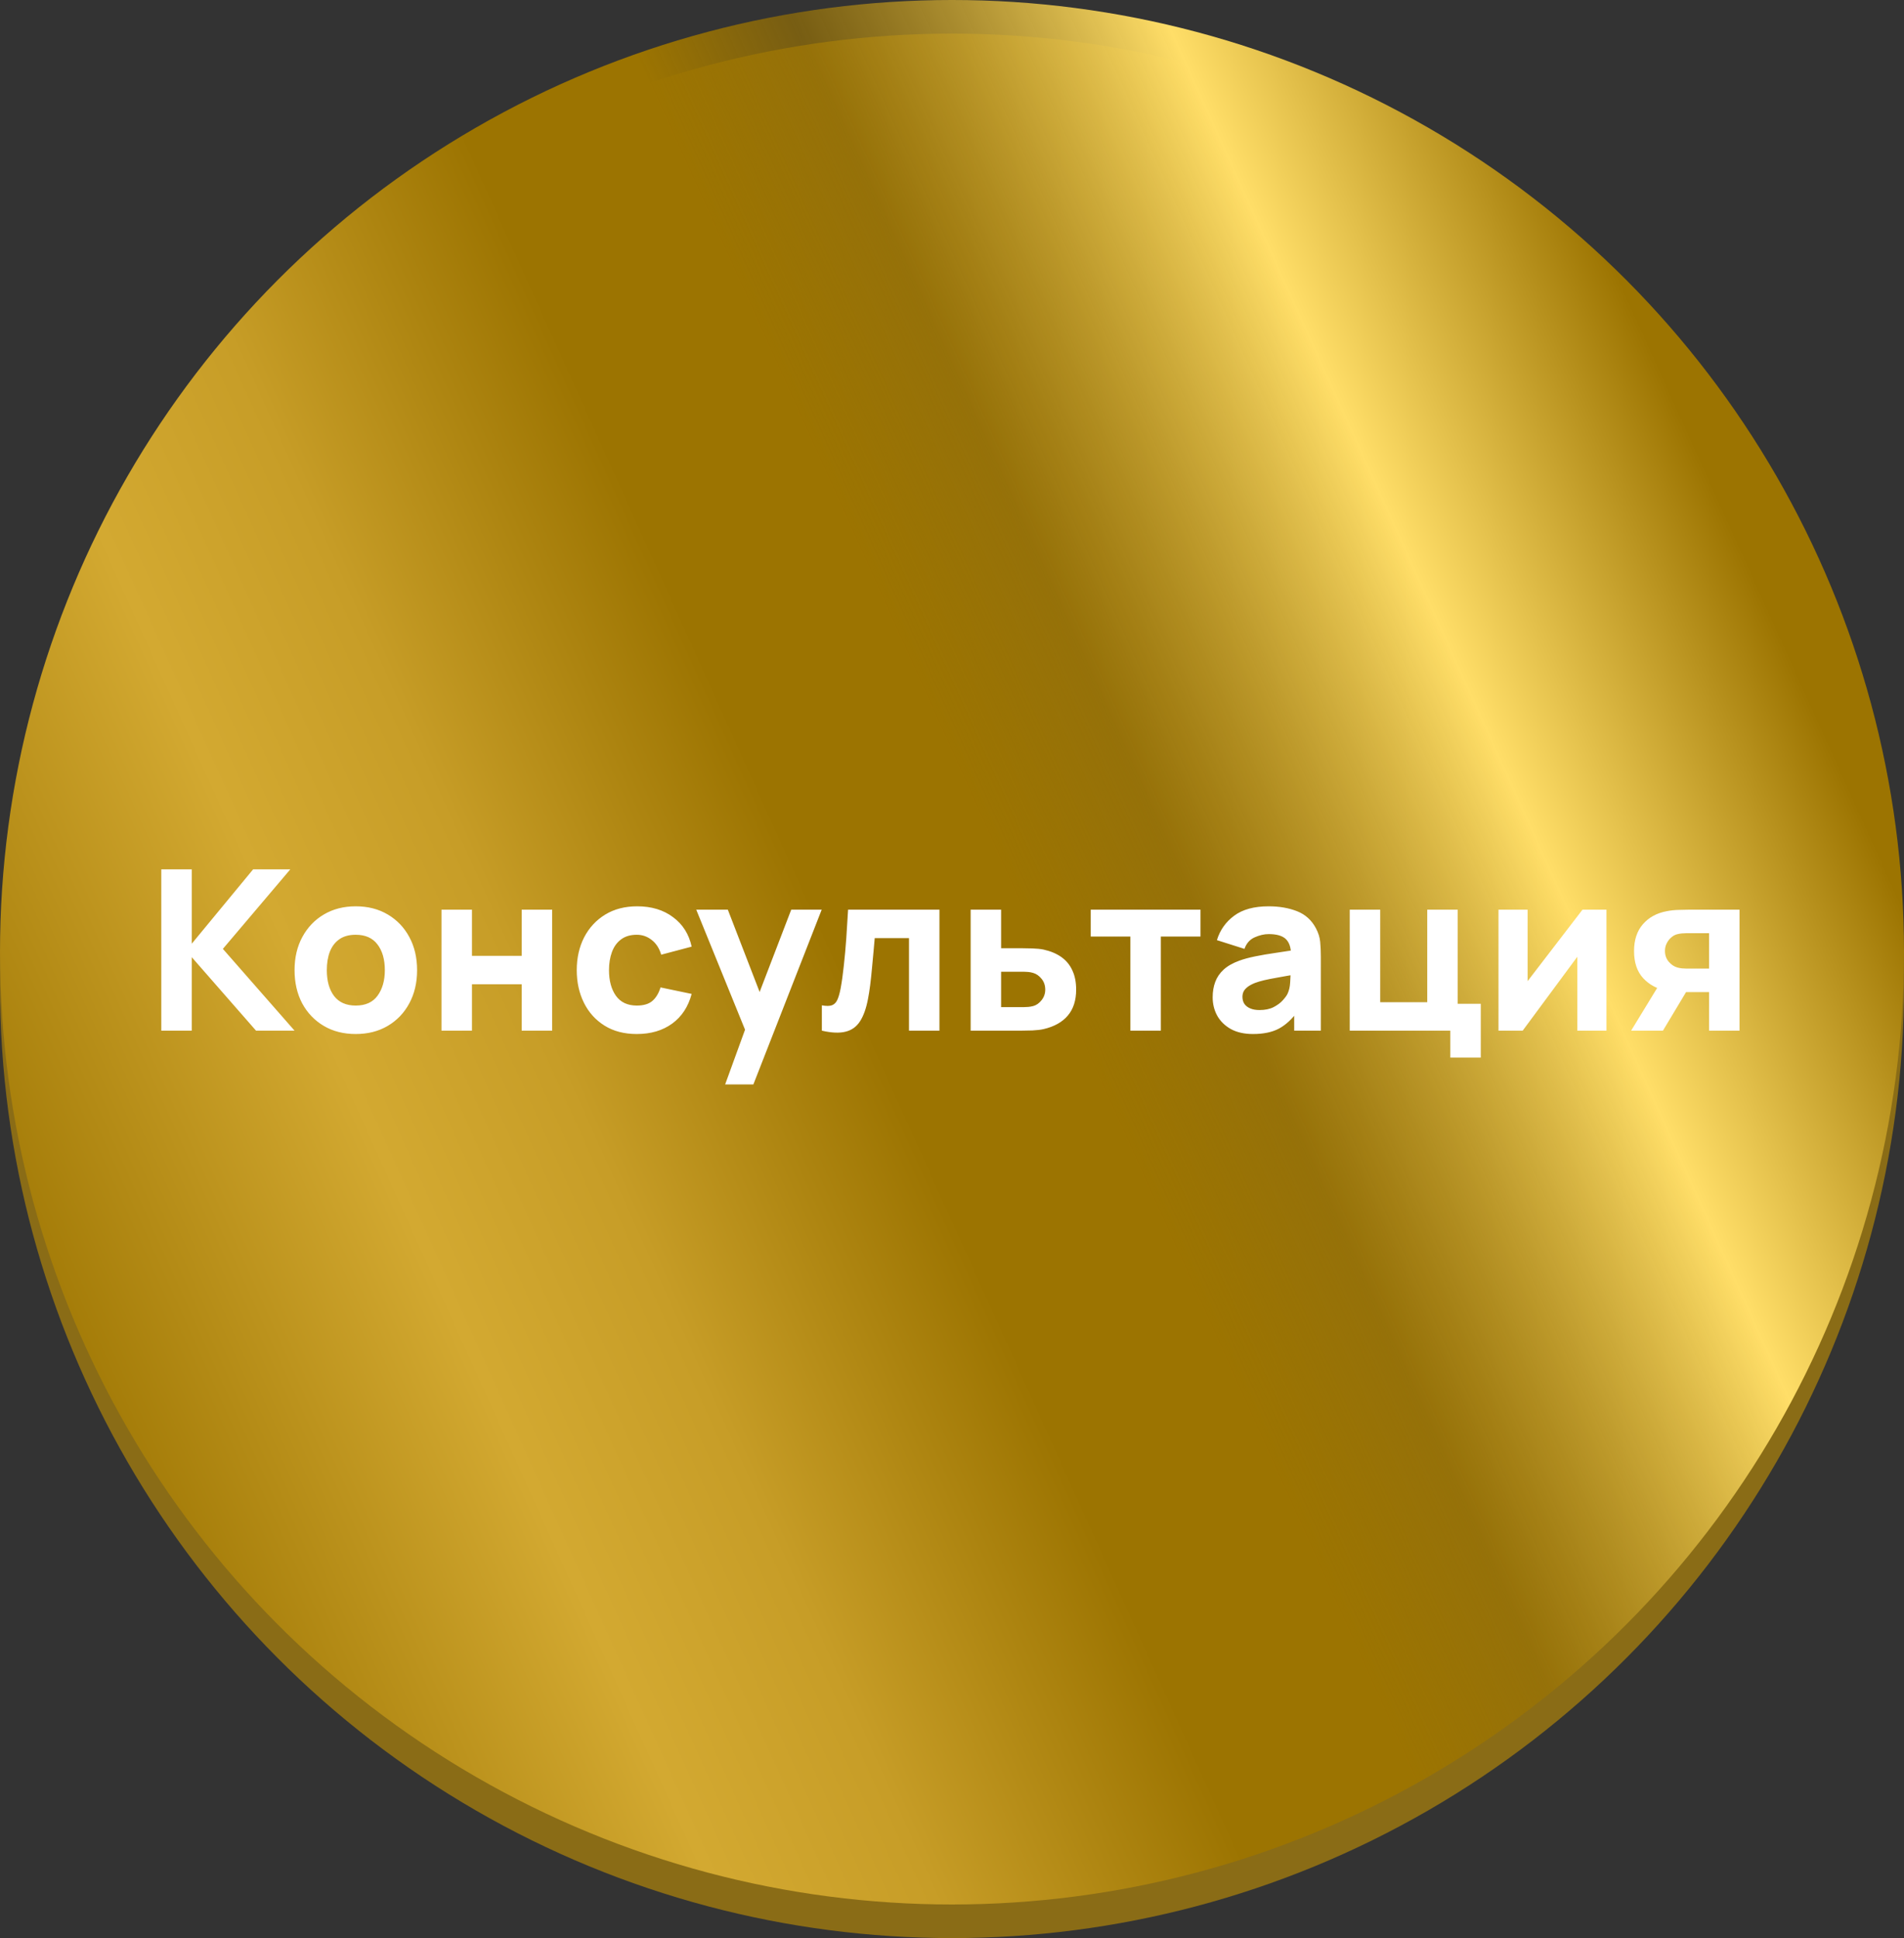 <?xml version="1.0" encoding="UTF-8"?> <svg xmlns="http://www.w3.org/2000/svg" width="170" height="173" viewBox="0 0 170 173" fill="none"><rect x="0" y="0" width="170" height="173" fill="#333333" stroke="none"/> <circle cx="85" cy="88" r="85" fill="#8A6C16"></circle> <circle cx="85" cy="85" r="85" fill="url(#paint0_linear_209_657)"></circle> <path d="M14.4 92V77.6H17.12V84.24L22.6 77.6H25.92L19.9 84.7L26.3 92H22.86L17.12 85.44V92H14.4ZM31.76 92.3C30.673 92.3 29.72 92.057 28.9 91.57C28.08 91.083 27.44 90.413 26.98 89.56C26.527 88.7 26.3 87.713 26.3 86.6C26.3 85.473 26.533 84.483 27 83.63C27.467 82.77 28.11 82.1 28.93 81.62C29.75 81.14 30.693 80.9 31.76 80.9C32.847 80.9 33.8 81.143 34.62 81.63C35.447 82.117 36.09 82.79 36.55 83.65C37.01 84.503 37.24 85.487 37.24 86.6C37.24 87.72 37.007 88.71 36.54 89.57C36.08 90.423 35.437 91.093 34.61 91.58C33.79 92.06 32.84 92.3 31.76 92.3ZM31.76 89.76C32.633 89.76 33.283 89.467 33.71 88.88C34.143 88.287 34.36 87.527 34.36 86.6C34.36 85.64 34.14 84.873 33.7 84.3C33.267 83.727 32.62 83.44 31.76 83.44C31.167 83.44 30.68 83.573 30.3 83.84C29.92 84.107 29.637 84.477 29.45 84.95C29.27 85.423 29.18 85.973 29.18 86.6C29.18 87.567 29.397 88.337 29.83 88.91C30.27 89.477 30.913 89.76 31.76 89.76ZM39.419 92V81.2H42.139V85.32H46.579V81.2H49.299V92H46.579V87.86H42.139V92H39.419ZM56.855 92.3C55.735 92.3 54.775 92.05 53.975 91.55C53.175 91.05 52.562 90.37 52.135 89.51C51.709 88.65 51.495 87.68 51.495 86.6C51.495 85.507 51.715 84.53 52.155 83.67C52.602 82.81 53.229 82.133 54.035 81.64C54.842 81.147 55.795 80.9 56.895 80.9C58.169 80.9 59.235 81.223 60.095 81.87C60.962 82.51 61.515 83.387 61.755 84.5L59.035 85.22C58.875 84.66 58.595 84.223 58.195 83.91C57.802 83.597 57.355 83.44 56.855 83.44C56.282 83.44 55.812 83.58 55.445 83.86C55.079 84.133 54.809 84.51 54.635 84.99C54.462 85.463 54.375 86 54.375 86.6C54.375 87.54 54.582 88.303 54.995 88.89C55.415 89.47 56.035 89.76 56.855 89.76C57.469 89.76 57.935 89.62 58.255 89.34C58.575 89.06 58.815 88.66 58.975 88.14L61.755 88.72C61.449 89.867 60.869 90.75 60.015 91.37C59.162 91.99 58.109 92.3 56.855 92.3ZM64.745 96.8L66.825 91.08L66.865 92.76L62.165 81.2H64.985L68.145 89.38H67.505L70.645 81.2H73.365L67.265 96.8H64.745ZM73.38 92V89.74C73.774 89.813 74.077 89.81 74.29 89.73C74.504 89.643 74.664 89.477 74.77 89.23C74.884 88.977 74.981 88.633 75.061 88.2C75.167 87.627 75.26 86.957 75.341 86.19C75.427 85.423 75.501 84.613 75.561 83.76C75.621 82.9 75.674 82.047 75.721 81.2H83.88V92H81.16V83.74H78.1C78.074 84.087 78.037 84.5 77.99 84.98C77.951 85.46 77.904 85.96 77.85 86.48C77.804 86.993 77.751 87.487 77.691 87.96C77.63 88.427 77.567 88.827 77.501 89.16C77.341 90.007 77.104 90.673 76.79 91.16C76.477 91.647 76.047 91.957 75.501 92.09C74.954 92.23 74.247 92.2 73.38 92ZM86.665 92V81.2H89.385V84.64H91.125C91.425 84.64 91.775 84.647 92.175 84.66C92.575 84.673 92.905 84.707 93.165 84.76C93.799 84.9 94.332 85.123 94.765 85.43C95.198 85.737 95.525 86.133 95.745 86.62C95.972 87.1 96.085 87.673 96.085 88.34C96.085 89.3 95.835 90.073 95.335 90.66C94.842 91.24 94.125 91.64 93.185 91.86C92.925 91.92 92.592 91.96 92.185 91.98C91.778 91.993 91.425 92 91.125 92H86.665ZM89.385 89.9H91.425C91.545 89.9 91.678 89.893 91.825 89.88C91.972 89.867 92.118 89.84 92.265 89.8C92.545 89.72 92.792 89.543 93.005 89.27C93.219 88.997 93.325 88.687 93.325 88.34C93.325 87.96 93.215 87.637 92.995 87.37C92.775 87.097 92.519 86.92 92.225 86.84C92.085 86.8 91.945 86.773 91.805 86.76C91.665 86.747 91.538 86.74 91.425 86.74H89.385V89.9ZM100.927 92V83.6H97.387V81.2H107.187V83.6H103.647V92H100.927ZM111.873 92.3C111.099 92.3 110.443 92.153 109.903 91.86C109.369 91.56 108.963 91.163 108.683 90.67C108.409 90.17 108.273 89.62 108.273 89.02C108.273 88.52 108.349 88.063 108.503 87.65C108.656 87.237 108.903 86.873 109.243 86.56C109.589 86.24 110.053 85.973 110.633 85.76C111.033 85.613 111.509 85.483 112.063 85.37C112.616 85.257 113.243 85.15 113.943 85.05C114.643 84.943 115.413 84.827 116.253 84.7L115.273 85.24C115.273 84.6 115.119 84.13 114.813 83.83C114.506 83.53 113.993 83.38 113.273 83.38C112.873 83.38 112.456 83.477 112.023 83.67C111.589 83.863 111.286 84.207 111.113 84.7L108.653 83.92C108.926 83.027 109.439 82.3 110.193 81.74C110.946 81.18 111.973 80.9 113.273 80.9C114.226 80.9 115.073 81.047 115.813 81.34C116.553 81.633 117.113 82.14 117.493 82.86C117.706 83.26 117.833 83.66 117.873 84.06C117.913 84.46 117.933 84.907 117.933 85.4V92H115.553V89.78L115.893 90.24C115.366 90.967 114.796 91.493 114.183 91.82C113.576 92.14 112.806 92.3 111.873 92.3ZM112.453 90.16C112.953 90.16 113.373 90.073 113.713 89.9C114.059 89.72 114.333 89.517 114.533 89.29C114.739 89.063 114.879 88.873 114.953 88.72C115.093 88.427 115.173 88.087 115.193 87.7C115.219 87.307 115.233 86.98 115.233 86.72L116.033 86.92C115.226 87.053 114.573 87.167 114.073 87.26C113.573 87.347 113.169 87.427 112.863 87.5C112.556 87.573 112.286 87.653 112.053 87.74C111.786 87.847 111.569 87.963 111.403 88.09C111.243 88.21 111.123 88.343 111.043 88.49C110.969 88.637 110.933 88.8 110.933 88.98C110.933 89.227 110.993 89.44 111.113 89.62C111.239 89.793 111.416 89.927 111.643 90.02C111.869 90.113 112.139 90.16 112.453 90.16ZM129.493 94.4V92H120.513V81.2H123.233V89.46H127.433V81.2H130.153V89.6H132.213V94.4H129.493ZM143.434 81.2V92H140.834V85.4L135.954 92H133.794V81.2H136.394V87.58L141.294 81.2H143.434ZM152.596 92V88.56H150.856C150.629 88.56 150.319 88.557 149.926 88.55C149.539 88.537 149.176 88.5 148.836 88.44C147.976 88.287 147.269 87.913 146.716 87.32C146.169 86.727 145.896 85.92 145.896 84.9C145.896 83.907 146.159 83.107 146.686 82.5C147.213 81.893 147.916 81.507 148.796 81.34C149.156 81.267 149.526 81.227 149.906 81.22C150.293 81.207 150.609 81.2 150.856 81.2H155.316V92H152.596ZM145.636 92L148.076 88H150.876L148.476 92H145.636ZM150.556 86.46H152.596V83.3H150.556C150.436 83.3 150.303 83.307 150.156 83.32C150.016 83.333 149.869 83.36 149.716 83.4C149.529 83.453 149.356 83.553 149.196 83.7C149.036 83.84 148.906 84.013 148.806 84.22C148.706 84.42 148.656 84.64 148.656 84.88C148.656 85.26 148.769 85.583 148.996 85.85C149.223 86.11 149.476 86.28 149.756 86.36C149.896 86.4 150.036 86.427 150.176 86.44C150.323 86.453 150.449 86.46 150.556 86.46Z" fill="white"></path> <defs> <linearGradient id="paint0_linear_209_657" x1="-4.60709e-06" y1="118" x2="155" y2="48" gradientUnits="userSpaceOnUse"> <stop stop-color="#9C7401"></stop> <stop offset="0.219" stop-color="#D3A931"></stop> <stop offset="0.323" stop-color="#C79D27"></stop> <stop offset="0.479" stop-color="#9C7401"></stop> <stop offset="0.578" stop-color="#9C7401"></stop> <stop offset="0.661" stop-color="#9C7401" stop-opacity="0.65"></stop> <stop offset="0.839" stop-color="#FFDE68"></stop> <stop offset="1" stop-color="#9C7401"></stop> </linearGradient> </defs> </svg> 
